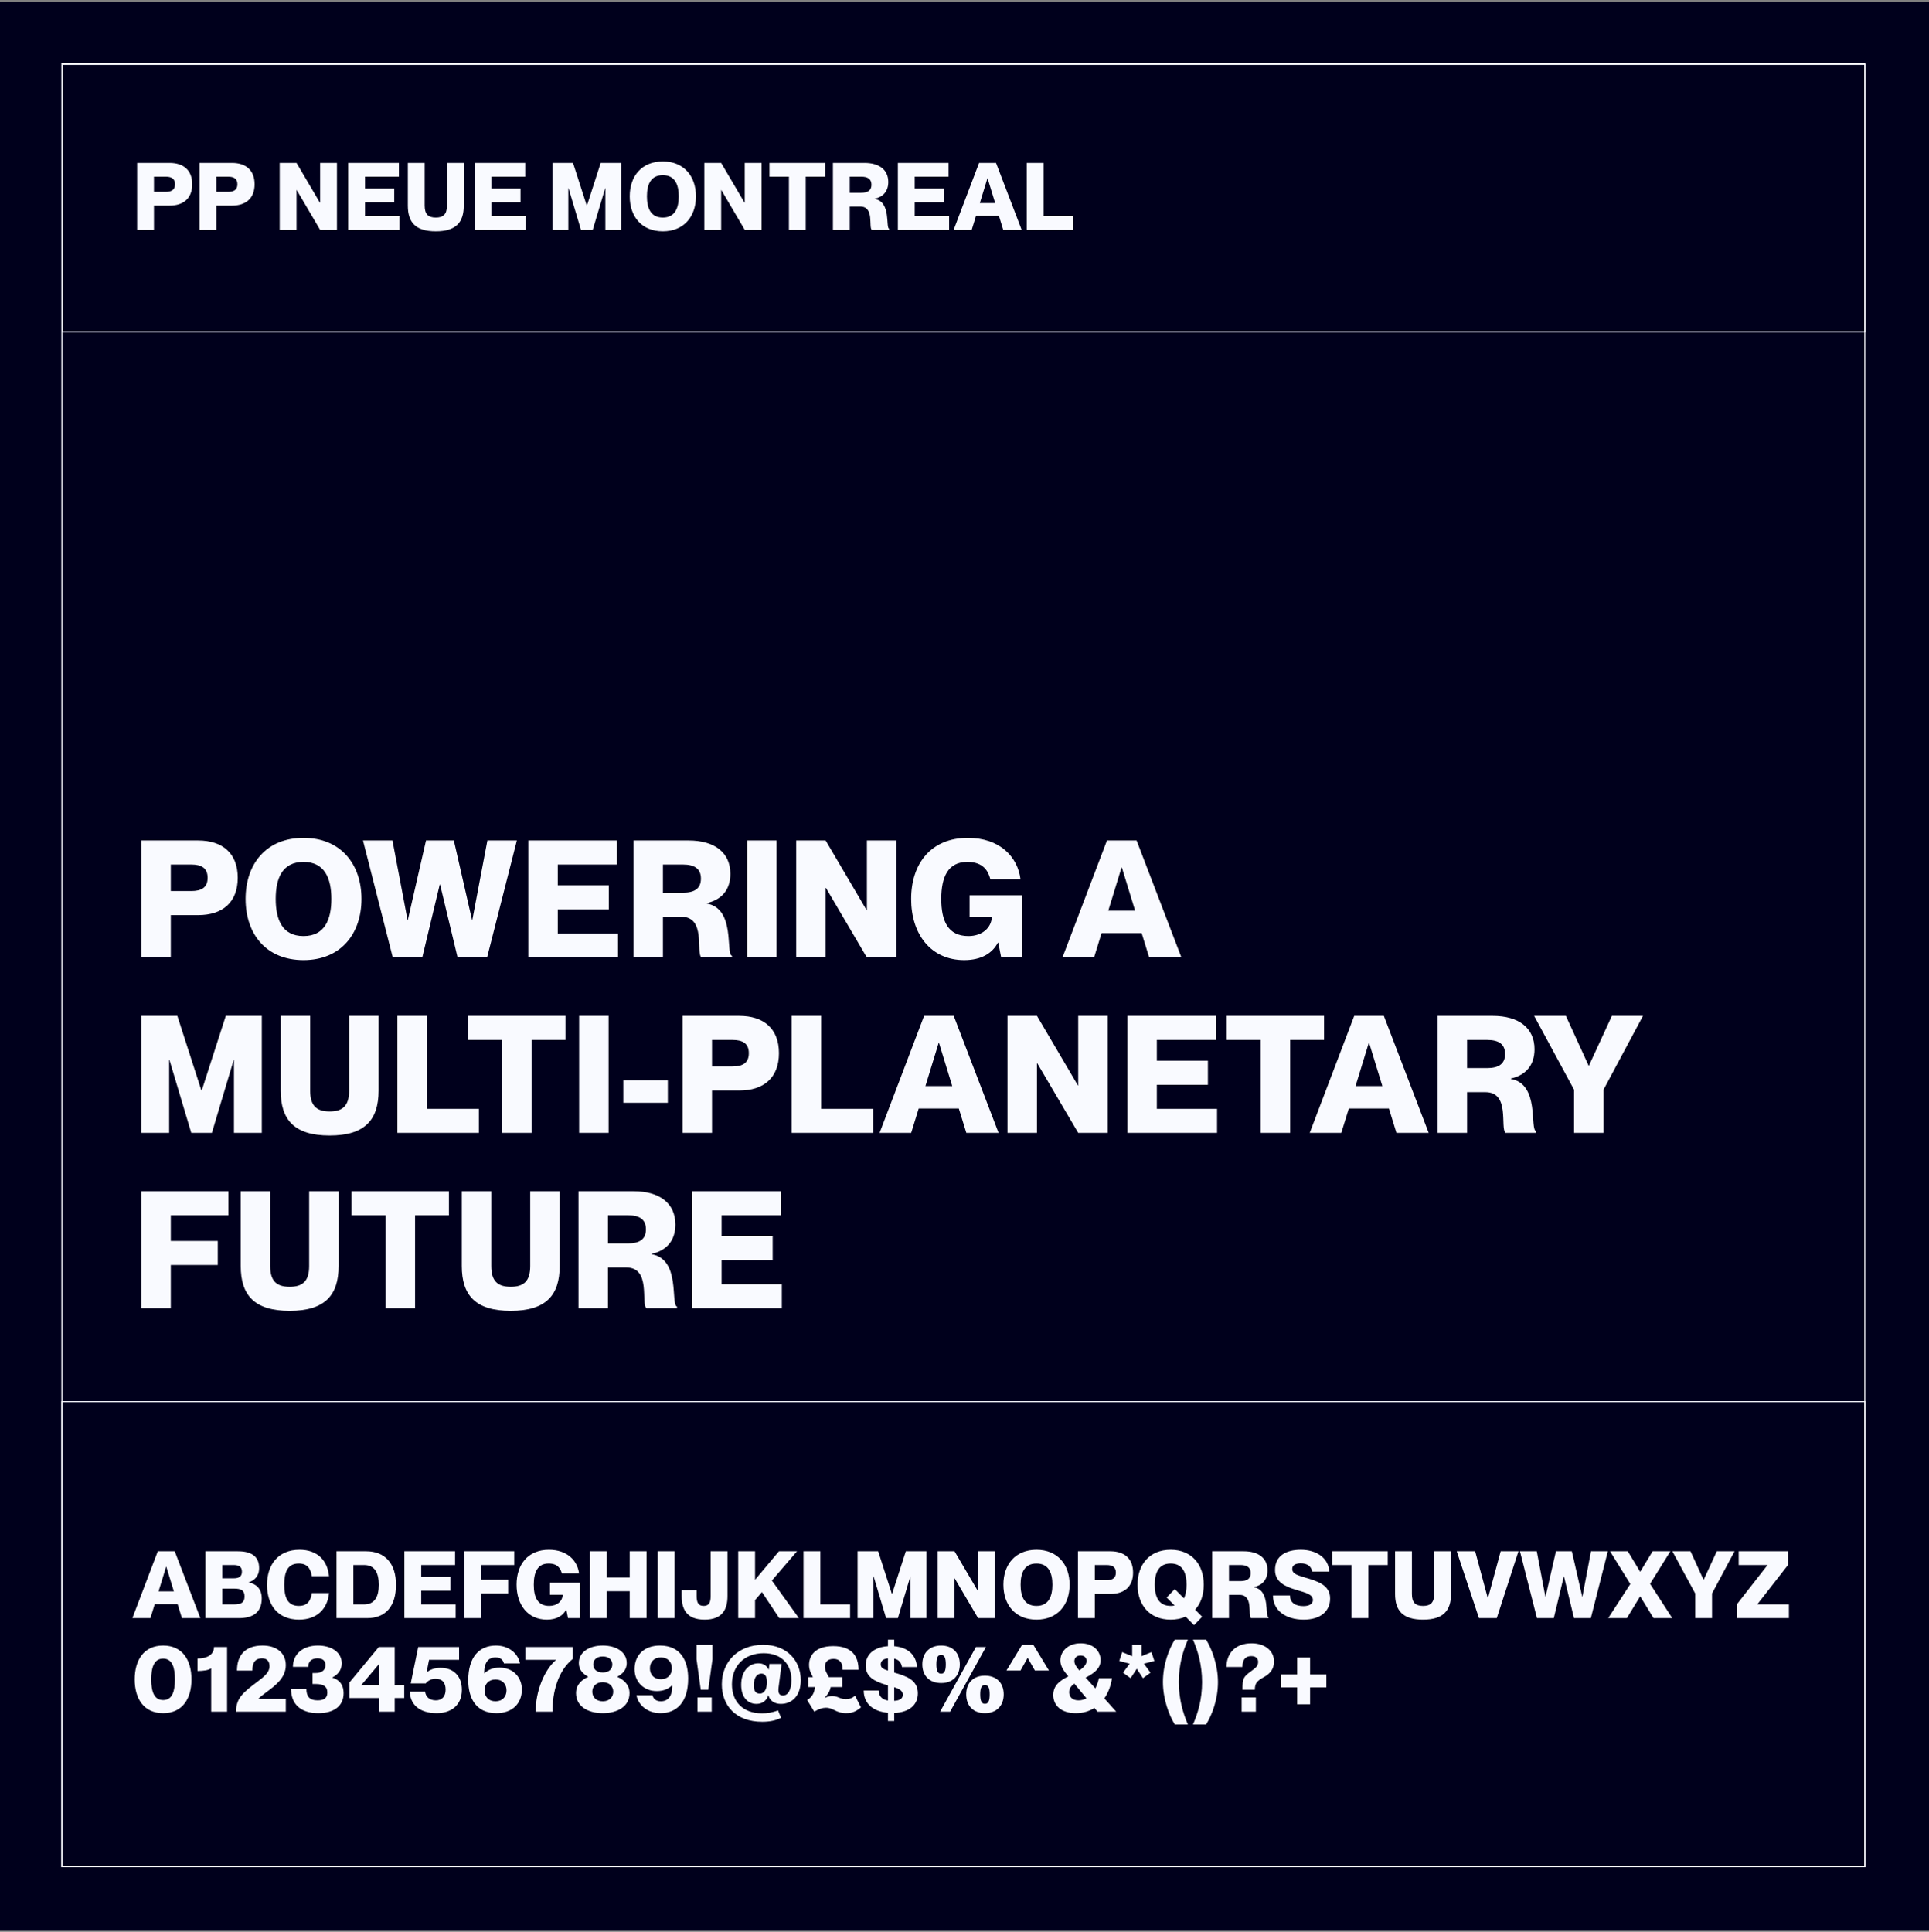 <svg width="660" height="661" viewBox="0 0 660 661" fill="none" xmlns="http://www.w3.org/2000/svg">
<rect x="0" y="0" width="660" height="661" fill="#808080" stroke="none"/>
<rect width="660" height="660" transform="translate(0 0.629)" fill="#00001C"/>
<path d="M60.776 548.9H52.936L51.464 553.668H45.288L53.992 530.788H59.784L68.552 553.668H62.248L60.776 548.9ZM54.248 544.516H59.496L56.904 536.068H56.84L54.248 544.516ZM70.295 553.668V530.788H81.399C86.167 530.788 88.663 532.644 88.663 536.548C88.663 539.364 86.999 540.772 85.111 541.412V541.476C87.511 541.892 89.559 543.492 89.559 546.916C89.559 551.78 86.455 553.668 81.719 553.668H70.295ZM76.055 540.036H79.895C81.495 540.036 82.775 539.652 82.775 537.764C82.775 535.876 81.495 535.492 79.895 535.492H76.055V540.036ZM76.055 548.964H80.055C82.455 548.964 83.671 548.388 83.671 546.244C83.671 544.1 82.455 543.556 80.055 543.556H76.055V548.964ZM106.694 539.3C106.278 536.804 105.254 534.98 102.214 534.98C98.406 534.98 97.254 537.924 97.254 542.212C97.254 546.532 98.406 549.476 102.214 549.476C105.286 549.476 106.31 547.652 106.694 545.092H112.582C112.07 550.34 108.614 554.18 102.31 554.18C95.046 554.18 91.366 549.124 91.366 542.308C91.366 535.3 95.238 530.276 102.47 530.276C108.71 530.276 112.038 533.988 112.582 539.3H106.694ZM115.139 553.668V530.788H125.283C131.651 530.788 135.491 534.884 135.491 542.244C135.491 549.604 131.971 553.668 125.603 553.668H115.139ZM120.899 535.492V548.964H124.579C128.163 548.964 129.603 546.404 129.603 542.244C129.603 538.084 128.163 535.492 124.579 535.492H120.899ZM144.118 539.556H154.102V544.26H144.118V548.964H155.894V553.668H138.358V530.788H155.702V535.492H144.118V539.556ZM164.68 540.516H173.864V545.22H164.68V553.668H158.92V530.788H175.944V535.492H164.68V540.516ZM192.229 538.372C191.813 536.804 190.885 534.98 187.717 534.98C183.941 534.98 182.629 537.924 182.629 542.212C182.629 546.532 183.941 549.476 187.941 549.476C190.597 549.476 192.453 547.876 192.517 545.668H188.165V541.508H198.469V553.668H194.341L193.765 550.756H193.701C192.613 552.836 190.469 554.18 187.109 554.18C180.613 554.18 176.741 549.124 176.741 542.212C176.741 535.332 180.613 530.276 187.813 530.276C194.085 530.276 197.573 533.988 198.117 538.372H192.229ZM201.858 530.788H207.618V539.748H215.458V530.788H221.218V553.668H215.458V544.452H207.618V553.668H201.858V530.788ZM225.045 530.788H230.805V553.668H225.045V530.788ZM248.911 546.052C248.911 550.468 247.343 554.18 241.071 554.18C234.799 554.18 233.231 550.468 233.231 546.052V544.132H238.351V546.052C238.351 548.228 238.863 549.476 240.751 549.476C242.639 549.476 243.151 548.228 243.151 546.052V530.788H248.911V546.052ZM252.576 553.668V530.788H258.336V540.548L266.528 530.788H272.704L264.096 540.804L273.344 553.668H266.624L260.704 544.74L258.336 547.492V553.668H252.576ZM274.92 530.788H280.68V548.964H290.856V553.668H274.92V530.788ZM293.42 553.668V530.788H300.46L305.164 545.38H305.228L309.932 530.788H316.972V553.668H311.532V539.428H311.468L307.212 553.668H303.18L298.924 539.428H298.86V553.668H293.42ZM320.826 553.668V530.788H326.586L334.586 544.388H334.65V530.788H340.41V553.668H334.65L326.65 540.068H326.586V553.668H320.826ZM354.632 554.18C347.368 554.18 343.304 549.124 343.304 542.212C343.304 535.332 347.368 530.276 354.632 530.276C361.832 530.276 365.96 535.332 365.96 542.212C365.96 549.124 361.832 554.18 354.632 554.18ZM354.632 549.476C358.792 549.476 360.072 546.212 360.072 542.212C360.072 538.244 358.792 534.98 354.632 534.98C350.44 534.98 349.192 538.244 349.192 542.212C349.192 546.212 350.44 549.476 354.632 549.476ZM368.826 553.668V530.788H379.93C384.698 530.788 387.674 533.284 387.674 538.084C387.674 542.884 384.698 545.38 379.93 545.38H374.586V553.668H368.826ZM374.586 540.676H378.586C380.57 540.676 381.786 540.004 381.786 538.084C381.786 536.164 380.57 535.492 378.586 535.492H374.586V540.676ZM400.538 554.18C393.274 554.18 389.21 549.124 389.21 542.212C389.21 535.332 393.274 530.276 400.538 530.276C407.738 530.276 411.866 535.332 411.866 542.212C411.866 545.668 410.842 548.644 408.922 550.756L411.322 553.188L408.538 556.068L405.658 553.156C404.186 553.828 402.458 554.18 400.538 554.18ZM400.538 549.476C401.018 549.476 401.466 549.444 401.882 549.348L399.162 546.596L401.946 543.716L405.082 546.884C405.722 545.604 405.978 543.972 405.978 542.212C405.978 538.244 404.698 534.98 400.538 534.98C396.346 534.98 395.098 538.244 395.098 542.212C395.098 546.212 396.346 549.476 400.538 549.476ZM414.733 553.668V530.788H425.517C430.605 530.788 433.677 533.156 433.677 537.316C433.677 540.516 431.885 542.404 429.037 543.044V543.108C434.765 544.1 432.685 552.964 433.997 553.348V553.668H428.013C426.893 552.708 428.972 545.7 424.077 545.7H420.493V553.668H414.733ZM420.493 535.492V540.996H424.397C426.701 540.996 427.917 540.164 427.917 538.244C427.917 536.324 426.701 535.492 424.397 535.492H420.493ZM446.327 539.716C450.647 540.996 455.095 542.212 455.095 546.948C455.095 551.332 451.767 554.18 446.039 554.18C440.055 554.18 435.543 551.14 435.543 545.892H441.367C441.367 548.548 443.383 549.54 445.975 549.54C448.119 549.54 449.207 548.676 449.207 547.492C449.207 545.54 446.935 545.028 443.767 544.068C439.767 542.916 436.247 541.316 436.247 537.22C436.247 532.228 440.151 530.276 445.079 530.276C450.423 530.276 454.615 533.092 454.775 537.732H448.951C448.695 535.972 447.287 534.916 445.079 534.916C443.351 534.916 442.135 535.492 442.135 536.804C442.135 538.34 443.415 538.852 446.327 539.716ZM462.424 553.668V535.492H455.768V530.788H474.808V535.492H468.184V553.668H462.424ZM496.459 545.412C496.459 551.108 493.803 554.18 486.891 554.18C479.979 554.18 477.323 551.108 477.323 545.412V530.788H483.083V545.412C483.083 548.388 484.363 549.476 486.891 549.476C489.419 549.476 490.699 548.388 490.699 545.412V530.788H496.459V545.412ZM498.411 530.788H504.715L509.035 546.82H509.099L513.451 530.788H519.531L512.107 553.668H506.027L498.411 530.788ZM520.039 530.788H525.799L528.743 546.308H528.807L532.359 530.788H537.799L541.351 546.308H541.415L544.359 530.788H550.119L544.295 553.668H538.535L535.111 539.396H535.047L531.623 553.668H525.863L520.039 530.788ZM557.812 541.988L550.868 530.788H556.949L561.141 537.764H561.205L565.429 530.788H571.509L564.565 541.924L572.149 553.668H565.749L561.205 546.244H561.141L556.629 553.668H550.229L557.812 541.988ZM572.194 530.788H578.402L582.85 540.516H582.914L587.394 530.788H593.474L585.762 545.22V553.668H580.002V545.22L572.194 530.788ZM594.886 530.788H611.75V535.492L601.286 548.9V548.964H612.07V553.668H594.246V548.964L604.71 535.556V535.492H594.886V530.788ZM55.816 586.18C49.192 586.18 46.088 581.22 46.088 574.628C46.088 568.036 49.192 563.044 55.816 563.044C62.44 563.044 65.512 568.036 65.512 574.628C65.512 581.22 62.44 586.18 55.816 586.18ZM55.816 581.7C58.984 581.7 59.848 578.628 59.848 574.628C59.848 570.628 58.984 567.524 55.816 567.524C52.648 567.524 51.752 570.628 51.752 574.628C51.752 578.628 52.648 581.7 55.816 581.7ZM73.222 563.556H77.701V585.668H72.261V570.82C71.397 571.492 69.541 571.748 67.59 571.748V567.492C70.694 567.492 73.222 566.276 73.222 563.556ZM86.335 571.62H81.087C81.087 566.436 83.838 563.044 89.823 563.044C94.591 563.044 97.79 565.54 97.79 569.764C97.79 574.084 94.207 576.74 91.166 578.98C90.142 579.78 89.15 580.484 88.415 581.22V581.284H97.79V585.668H80.766C80.766 580.996 83.263 579.044 88.062 575.428C90.463 573.636 92.222 572.164 92.222 570.148C92.222 568.452 91.391 567.428 89.662 567.428C87.582 567.428 86.335 568.58 86.335 571.62ZM105.469 570.34H100.221C100.221 566.116 103.453 563.044 108.765 563.044C113.245 563.044 116.925 565.22 116.925 569.124C116.925 571.524 115.517 573.028 113.725 573.956V574.02C116.444 574.884 117.565 576.772 117.565 579.332C117.565 583.812 114.173 586.18 108.893 586.18C102.973 586.18 99.581 583.172 99.581 577.86H104.829C104.829 580.42 105.885 581.796 108.701 581.796C111.069 581.796 111.997 580.804 111.997 579.108C111.997 576.996 110.589 576.196 108.061 576.196H106.941V572.452H107.933C109.885 572.452 111.357 571.62 111.357 569.732C111.357 568.26 110.429 567.428 108.637 567.428C106.909 567.428 105.469 568.228 105.469 570.34ZM135.042 585.668H129.602V580.996H119.586V575.652L129.602 563.556H135.042V576.612H138.306V580.996H135.042V585.668ZM129.602 569.476L123.586 576.612H129.602V569.476ZM150.708 570.66C155.092 570.66 158.036 573.444 158.036 578.18C158.036 583.492 154.324 586.18 149.428 586.18C143.444 586.18 140.372 583.172 140.212 578.82H145.46C145.62 580.42 146.804 581.796 149.108 581.796C151.156 581.796 152.468 580.548 152.468 578.116C152.468 575.78 151.348 574.404 149.012 574.404C147.828 574.404 146.548 574.884 145.652 576.004H140.532L143.092 563.556H157.076V567.94H146.804L145.972 572.164V572.228C147.188 571.268 148.692 570.66 150.708 570.66ZM165.654 572.42L165.782 572.516C166.934 571.428 168.502 570.596 170.934 570.596C175.51 570.596 178.55 573.86 178.55 578.084C178.55 582.98 175.19 586.18 169.878 586.18C162.582 586.18 160.214 580.676 160.214 574.916C160.214 566.916 164.022 563.044 169.686 563.044C173.974 563.044 177.206 565.604 177.91 569.156H172.406C172.246 568.388 171.606 567.108 169.59 567.108C166.838 567.108 165.718 569.188 165.654 572.068V572.42ZM169.558 582.116C171.926 582.116 173.302 580.516 173.302 578.372C173.302 576.26 171.926 574.66 169.558 574.66C167.158 574.66 165.782 576.26 165.782 578.372C165.782 580.516 167.158 582.116 169.558 582.116ZM179.739 563.556H195.963V567.62C190.939 571.684 189.019 578.852 189.019 585.668H183.259C183.259 578.596 186.267 571.364 190.203 568.004V567.94H179.739V563.556ZM206.236 586.18C201.18 586.18 197.084 583.876 197.084 579.332C197.084 576.356 199.132 574.692 201.244 573.764V573.7C199.676 572.868 198.044 571.524 198.044 569.028C198.044 565.22 201.692 563.044 206.236 563.044C210.78 563.044 214.428 565.22 214.428 569.028C214.428 571.524 212.764 572.868 211.228 573.7V573.764C213.308 574.692 215.388 576.356 215.388 579.332C215.388 583.876 211.292 586.18 206.236 586.18ZM206.236 572.26C208.476 572.26 209.5 571.012 209.5 569.508C209.5 568.068 208.476 566.788 206.236 566.788C203.996 566.788 202.972 568.068 202.972 569.508C202.972 571.012 203.996 572.26 206.236 572.26ZM206.236 582.116C208.572 582.116 209.82 580.612 209.82 578.82C209.82 577.092 208.572 575.588 206.236 575.588C203.9 575.588 202.652 577.092 202.652 578.82C202.652 580.612 203.9 582.116 206.236 582.116ZM230.012 576.804L229.884 576.708C228.732 577.796 227.164 578.628 224.732 578.628C220.156 578.628 217.116 575.364 217.116 571.14C217.116 566.244 220.476 563.044 225.788 563.044C233.084 563.044 235.452 568.548 235.452 574.308C235.452 582.308 231.644 586.18 225.98 586.18C221.692 586.18 218.46 583.62 217.756 580.068H223.26C223.42 580.836 224.06 582.116 226.076 582.116C228.828 582.116 229.948 580.036 230.012 577.156V576.804ZM226.108 567.108C223.74 567.108 222.364 568.708 222.364 570.852C222.364 572.964 223.74 574.564 226.108 574.564C228.508 574.564 229.884 572.964 229.884 570.852C229.884 568.708 228.508 567.108 226.108 567.108ZM238.323 562.788H243.763V567.78L242.323 578.18H239.763L238.323 567.78V562.788ZM238.643 580.804H243.507V585.668H238.643V580.804ZM267.163 583.012C265.051 583.012 263.451 581.988 262.907 580.1H262.843C262.395 581.732 260.923 583.012 258.843 583.012C255.899 583.012 253.595 580.804 253.595 576.484C253.595 571.844 256.219 569.124 259.483 569.124C261.403 569.124 262.395 570.084 262.971 571.268H263.035L263.259 569.348H267.419L266.395 577.38C266.139 579.46 266.715 580.132 267.899 580.132C269.627 580.132 270.779 578.212 270.779 574.852C270.779 569.188 267.163 565.668 261.275 565.668C254.683 565.668 250.427 570.02 250.427 576.324C250.427 582.212 254.139 586.244 260.731 586.244C262.395 586.244 264.251 585.988 266.203 585.22L267.227 587.748C265.467 588.708 263.291 589.124 260.795 589.124C251.547 589.124 246.971 583.364 246.971 576.324C246.971 568.452 252.699 562.788 261.083 562.788C269.467 562.788 273.979 568.42 273.979 574.884C273.979 580.356 270.907 583.012 267.163 583.012ZM259.931 579.492C261.691 579.492 262.395 577.668 262.395 575.652C262.395 573.668 261.851 572.644 260.507 572.644C258.939 572.644 257.915 574.116 257.915 576.58C257.915 578.244 258.331 579.492 259.931 579.492ZM288.177 573.86V577.252H284.209C283.985 578.596 283.249 579.78 282.161 580.9L282.193 580.964C282.929 580.612 283.665 580.324 284.689 580.324C286.801 580.324 287.345 581.38 289.425 581.38C290.897 581.38 291.761 580.868 292.561 580.196L294.577 584.196C293.041 585.476 291.729 586.18 289.521 586.18C285.969 586.18 285.201 584.324 282.609 584.324C281.361 584.324 280.113 584.74 278.609 585.668L276.177 581.7C277.937 580.612 278.705 579.076 278.801 577.252H276.497V573.86H278.129C277.553 572.612 276.817 571.524 276.817 569.668C276.817 566.82 278.577 563.236 285.105 563.236C291.281 563.236 293.745 566.5 293.745 571.332H288.305C288.305 568.932 287.345 567.62 285.201 567.62C283.057 567.62 282.257 568.804 282.257 570.276C282.257 571.684 282.993 572.708 283.601 573.86H288.177ZM303.808 588.868V586.052C298.816 585.636 295.52 582.948 295.52 578.436H300.64C300.704 580.644 302.112 581.572 303.808 581.86V576.676C303.584 576.612 303.392 576.548 303.168 576.484C299.168 575.3 296.192 573.764 296.192 569.892C296.192 566.02 299.136 563.556 303.808 563.268V561.028H305.952V563.268C310.784 563.684 313.536 566.436 313.728 570.404H308.608C308.384 568.836 307.52 567.876 305.952 567.524V572.292C310.24 573.54 314.048 574.852 314.048 579.396C314.048 583.3 311.168 585.892 305.952 586.116V588.868H303.808ZM301.344 569.476C301.344 570.596 302.08 571.076 303.808 571.62V567.428C302.368 567.588 301.344 568.196 301.344 569.476ZM308.896 579.876C308.896 578.5 307.648 577.828 305.952 577.284V581.956C308 581.86 308.896 581.06 308.896 579.876ZM322.004 575.876C318.068 575.876 315.572 573.412 315.572 569.476C315.572 565.54 318.068 563.044 322.004 563.044C325.94 563.044 328.404 565.54 328.404 569.476C328.404 573.412 325.94 575.876 322.004 575.876ZM321.652 585.668L333.908 563.556H337.332L325.076 585.668H321.652ZM322.004 572.676C323.124 572.676 323.604 571.716 323.604 569.476C323.604 567.204 323.124 566.244 322.004 566.244C320.852 566.244 320.372 567.204 320.372 569.476C320.372 571.716 320.852 572.676 322.004 572.676ZM336.98 586.18C333.044 586.18 330.58 583.684 330.58 579.748C330.58 575.812 333.044 573.348 336.98 573.348C340.916 573.348 343.412 575.812 343.412 579.748C343.412 583.684 340.916 586.18 336.98 586.18ZM336.98 582.98C338.132 582.98 338.612 582.02 338.612 579.748C338.612 577.508 338.132 576.548 336.98 576.548C335.86 576.548 335.38 577.508 335.38 579.748C335.38 582.02 335.86 582.98 336.98 582.98ZM349.7 562.788H353.54L358.884 571.588H354.084L351.62 567.268H351.588L349.156 571.588H344.356L349.7 562.788ZM375.982 574.212H380.462C380.142 576.548 379.278 579.044 377.838 581.124L381.902 585.668H375.502L374.446 584.388C372.718 585.508 370.606 586.18 368.078 586.18C363.054 586.18 360.366 583.524 360.366 579.972C360.366 576.548 362.83 574.948 365.518 573.604C363.918 571.652 362.798 570.148 362.798 568.132C362.798 565.188 365.23 562.308 369.678 562.276C373.87 562.244 376.558 564.772 376.558 568.036C376.558 570.692 374.734 572.324 371.438 574.02L374.766 577.7C375.374 576.548 375.758 575.3 375.982 574.212ZM367.598 568.388C367.598 569.348 368.206 570.308 369.262 571.556C370.766 570.596 371.758 569.508 371.758 568.324C371.758 567.332 371.15 566.468 369.678 566.468C368.27 566.468 367.598 567.332 367.598 568.388ZM365.806 578.98C365.806 580.516 366.766 581.796 369.006 581.796C370.03 581.796 370.926 581.54 371.726 581.092L367.566 576.068C366.094 577.124 365.806 578.116 365.806 578.98ZM394.956 568.324L391.372 569.252L393.644 572.324L391.052 574.212L388.94 570.98L386.828 574.212L384.236 572.324L386.508 569.252L382.956 568.324L383.948 565.284L387.372 566.692V562.788H390.572V566.692L393.964 565.284L394.956 568.324ZM401.958 561.028H406.438C404.742 564.9 403.334 569.604 403.334 575.524C403.334 581.316 404.742 586.18 406.438 590.052H401.958C399.942 586.82 397.894 581.316 397.894 575.524C397.894 569.54 399.942 564.26 401.958 561.028ZM412.657 590.052H408.177C409.873 586.18 411.281 581.476 411.281 575.556C411.281 569.764 409.873 564.9 408.177 561.028H412.657C414.673 564.26 416.72 569.764 416.72 575.556C416.72 581.54 414.673 586.82 412.657 590.052ZM425.115 578.18C425.115 574.212 425.403 573.764 428.123 571.78C429.883 570.5 430.459 569.956 430.459 568.612C430.459 567.62 429.883 566.66 428.091 566.66C426.075 566.66 425.083 567.972 425.083 570.372H419.643C419.643 565.892 422.491 562.276 428.251 562.276C432.699 562.276 435.899 564.772 435.899 568.484C435.899 571.044 434.651 572.612 432.411 573.86C430.171 575.108 429.339 575.844 429.339 578.18H425.115ZM424.827 580.804H429.691V585.668H424.827V580.804ZM443.824 577.348H438.256V572.932H443.824V567.14H448.24V572.932H453.808V577.348H448.24V583.14H443.824V577.348Z" fill="#F9FAFF"/>
<rect x="21.175" y="479.589" width="616.882" height="159.096" stroke="#F9FAFF" stroke-width="0.35"/>
<rect x="21.175" y="21.804" width="616.882" height="616.882" stroke="#F9FAFF" stroke-width="0.35"/>
<rect x="21.39" y="22.025" width="616.668" height="91.516" stroke="#F9FAFF" stroke-width="0.35"/>
<path d="M46.92 78.629V55.749H58.024C62.792 55.749 65.768 58.245 65.768 63.045C65.768 67.845 62.792 70.341 58.024 70.341H52.68V78.629H46.92ZM52.68 65.637H56.68C58.664 65.637 59.88 64.965 59.88 63.045C59.88 61.125 58.664 60.453 56.68 60.453H52.68V65.637ZM68.264 78.629V55.749H79.368C84.136 55.749 87.112 58.245 87.112 63.045C87.112 67.845 84.136 70.341 79.368 70.341H74.024V78.629H68.264ZM74.024 65.637H78.024C80.008 65.637 81.224 64.965 81.224 63.045C81.224 61.125 80.008 60.453 78.024 60.453H74.024V65.637ZM95.701 78.629V55.749H101.461L109.461 69.349H109.525V55.749H115.285V78.629H109.525L101.525 65.029H101.461V78.629H95.701ZM124.899 64.517H134.883V69.221H124.899V73.925H136.675V78.629H119.139V55.749H136.483V60.453H124.899V64.517ZM158.677 70.373C158.677 76.069 156.021 79.141 149.109 79.141C142.197 79.141 139.541 76.069 139.541 70.373V55.749H145.301V70.373C145.301 73.349 146.581 74.437 149.109 74.437C151.637 74.437 152.917 73.349 152.917 70.373V55.749H158.677V70.373ZM168.118 64.517H178.102V69.221H168.118V73.925H179.894V78.629H162.358V55.749H179.702V60.453H168.118V64.517ZM189.014 78.629V55.749H196.054L200.758 70.341H200.822L205.526 55.749H212.566V78.629H207.126V64.389H207.062L202.806 78.629H198.774L194.518 64.389H194.454V78.629H189.014ZM226.788 79.141C219.524 79.141 215.46 74.085 215.46 67.173C215.46 60.293 219.524 55.237 226.788 55.237C233.988 55.237 238.116 60.293 238.116 67.173C238.116 74.085 233.988 79.141 226.788 79.141ZM226.788 74.437C230.948 74.437 232.228 71.173 232.228 67.173C232.228 63.205 230.948 59.941 226.788 59.941C222.596 59.941 221.348 63.205 221.348 67.173C221.348 71.173 222.596 74.437 226.788 74.437ZM240.983 78.629V55.749H246.743L254.743 69.349H254.807V55.749H260.567V78.629H254.807L246.807 65.029H246.743V78.629H240.983ZM269.924 78.629V60.453H263.268V55.749H282.308V60.453H275.684V78.629H269.924ZM284.983 78.629V55.749H295.767C300.855 55.749 303.927 58.117 303.927 62.277C303.927 65.477 302.135 67.365 299.287 68.005V68.069C305.015 69.061 302.935 77.925 304.247 78.309V78.629H298.263C297.143 77.669 299.222 70.661 294.327 70.661H290.743V78.629H284.983ZM290.743 60.453V65.957H294.647C296.951 65.957 298.167 65.125 298.167 63.205C298.167 61.285 296.951 60.453 294.647 60.453H290.743ZM312.961 64.517H322.945V69.221H312.961V73.925H324.737V78.629H307.201V55.749H324.545V60.453H312.961V64.517ZM341.776 73.861H333.936L332.464 78.629H326.288L334.992 55.749H340.784L349.552 78.629H343.248L341.776 73.861ZM335.248 69.477H340.496L337.904 61.029H337.84L335.248 69.477ZM351.295 55.749H357.055V73.925H367.231V78.629H351.295V55.749Z" fill="#F9FAFF"/>
<path d="M48.36 327.629V287.589H67.792C76.136 287.589 81.344 291.957 81.344 300.357C81.344 308.757 76.136 313.125 67.792 313.125H58.44V327.629H48.36ZM58.44 304.893H65.44C68.912 304.893 71.04 303.717 71.04 300.357C71.04 296.997 68.912 295.821 65.44 295.821H58.44V304.893ZM103.856 328.525C91.144 328.525 84.032 319.677 84.032 307.581C84.032 295.541 91.144 286.693 103.856 286.693C116.456 286.693 123.68 295.541 123.68 307.581C123.68 319.677 116.456 328.525 103.856 328.525ZM103.856 320.293C111.136 320.293 113.376 314.581 113.376 307.581C113.376 300.637 111.136 294.925 103.856 294.925C96.52 294.925 94.336 300.637 94.336 307.581C94.336 314.581 96.52 320.293 103.856 320.293ZM124.201 287.589H134.281L139.433 314.749H139.545L145.761 287.589H155.281L161.497 314.749H161.609L166.761 287.589H176.841L166.649 327.629H156.569L150.577 302.653H150.465L144.473 327.629H134.393L124.201 287.589ZM190.838 302.933H208.31V311.165H190.838V319.397H211.446V327.629H180.758V287.589H211.11V295.821H190.838V302.933ZM216.743 327.629V287.589H235.615C244.519 287.589 249.895 291.733 249.895 299.013C249.895 304.613 246.759 307.917 241.775 309.037V309.149C251.799 310.885 248.159 326.397 250.455 327.069V327.629H239.983C238.023 325.949 241.663 313.685 233.095 313.685H226.823V327.629H216.743ZM226.823 295.821V305.453H233.655C237.687 305.453 239.815 303.997 239.815 300.637C239.815 297.277 237.687 295.821 233.655 295.821H226.823ZM255.626 287.589H265.706V327.629H255.626V287.589ZM272.415 327.629V287.589H282.495L296.495 311.389H296.607V287.589H306.687V327.629H296.607L282.607 303.829H282.495V327.629H272.415ZM338.854 300.861C338.126 298.117 336.502 294.925 330.958 294.925C324.35 294.925 322.054 300.077 322.054 307.581C322.054 315.141 324.35 320.293 331.35 320.293C335.998 320.293 339.246 317.493 339.358 313.629H331.742V306.349H349.774V327.629H342.55L341.542 322.533H341.43C339.526 326.173 335.774 328.525 329.894 328.525C318.526 328.525 311.75 319.677 311.75 307.581C311.75 295.541 318.526 286.693 331.126 286.693C342.102 286.693 348.206 293.189 349.158 300.861H338.854ZM390.616 319.285H376.896L374.32 327.629H363.512L378.744 287.589H388.88L404.224 327.629H393.192L390.616 319.285ZM379.192 311.613H388.376L383.84 296.829H383.728L379.192 311.613ZM48.36 387.629V347.589H60.68L68.912 373.125H69.024L77.256 347.589H89.576V387.629H80.056V362.709H79.944L72.496 387.629H65.44L57.992 362.709H57.88V387.629H48.36ZM129.529 373.181C129.529 383.149 124.881 388.525 112.785 388.525C100.689 388.525 96.041 383.149 96.041 373.181V347.589H106.121V373.181C106.121 378.389 108.361 380.293 112.785 380.293C117.209 380.293 119.449 378.389 119.449 373.181V347.589H129.529V373.181ZM135.969 347.589H146.049V379.397H163.857V387.629H135.969V347.589ZM171.797 387.629V355.821H160.149V347.589H193.469V355.821H181.877V387.629H171.797ZM198.149 347.589H208.229V387.629H198.149V347.589ZM213.258 369.653H228.49V377.325H213.258V369.653ZM233.532 387.629V347.589H252.964C261.308 347.589 266.516 351.957 266.516 360.357C266.516 368.757 261.308 373.125 252.964 373.125H243.612V387.629H233.532ZM243.612 364.893H250.612C254.084 364.893 256.212 363.717 256.212 360.357C256.212 356.997 254.084 355.821 250.612 355.821H243.612V364.893ZM270.883 347.589H280.963V379.397H298.771V387.629H270.883V347.589ZM328.053 379.285H314.333L311.757 387.629H300.949L316.181 347.589H326.317L341.661 387.629H330.629L328.053 379.285ZM316.629 371.613H325.813L321.277 356.829H321.165L316.629 371.613ZM344.712 387.629V347.589H354.792L368.792 371.389H368.904V347.589H378.984V387.629H368.904L354.904 363.829H354.792V387.629H344.712ZM395.807 362.933H413.279V371.165H395.807V379.397H416.415V387.629H385.727V347.589H416.079V355.821H395.807V362.933ZM431.344 387.629V355.821H419.696V347.589H453.016V355.821H441.424V387.629H431.344ZM475.217 379.285H461.497L458.921 387.629H448.113L463.345 347.589H473.481L488.825 387.629H477.793L475.217 379.285ZM463.793 371.613H472.977L468.441 356.829H468.329L463.793 371.613ZM491.876 387.629V347.589H510.748C519.652 347.589 525.028 351.733 525.028 359.013C525.028 364.613 521.892 367.917 516.908 369.037V369.149C526.932 370.885 523.292 386.397 525.588 387.069V387.629H515.116C513.156 385.949 516.796 373.685 508.228 373.685H501.956V387.629H491.876ZM501.956 355.821V365.453H508.788C512.82 365.453 514.948 363.997 514.948 360.637C514.948 357.277 512.82 355.821 508.788 355.821H501.956ZM524.893 347.589H535.757L543.541 364.613H543.653L551.493 347.589H562.133L548.637 372.845V387.629H538.557V372.845L524.893 347.589ZM58.44 424.613H74.512V432.845H58.44V447.629H48.36V407.589H78.152V415.821H58.44V424.613ZM115.857 433.181C115.857 443.149 111.209 448.525 99.113 448.525C87.017 448.525 82.369 443.149 82.369 433.181V407.589H92.449V433.181C92.449 438.389 94.689 440.293 99.113 440.293C103.537 440.293 105.777 438.389 105.777 433.181V407.589H115.857V433.181ZM131.93 447.629V415.821H120.282V407.589H153.602V415.821H142.01V447.629H131.93ZM191.49 433.181C191.49 443.149 186.842 448.525 174.746 448.525C162.65 448.525 158.002 443.149 158.002 433.181V407.589H168.082V433.181C168.082 438.389 170.322 440.293 174.746 440.293C179.17 440.293 181.41 438.389 181.41 433.181V407.589H191.49V433.181ZM197.93 447.629V407.589H216.802C225.706 407.589 231.082 411.733 231.082 419.013C231.082 424.613 227.946 427.917 222.962 429.037V429.149C232.986 430.885 229.346 446.397 231.642 447.069V447.629H221.17C219.21 445.949 222.85 433.685 214.282 433.685H208.01V447.629H197.93ZM208.01 415.821V425.453H214.842C218.874 425.453 221.002 423.997 221.002 420.637C221.002 417.277 218.874 415.821 214.842 415.821H208.01ZM246.893 422.933H264.365V431.165H246.893V439.397H267.501V447.629H236.813V407.589H267.165V415.821H246.893V422.933Z" fill="#F9FAFF"/>
</svg>

